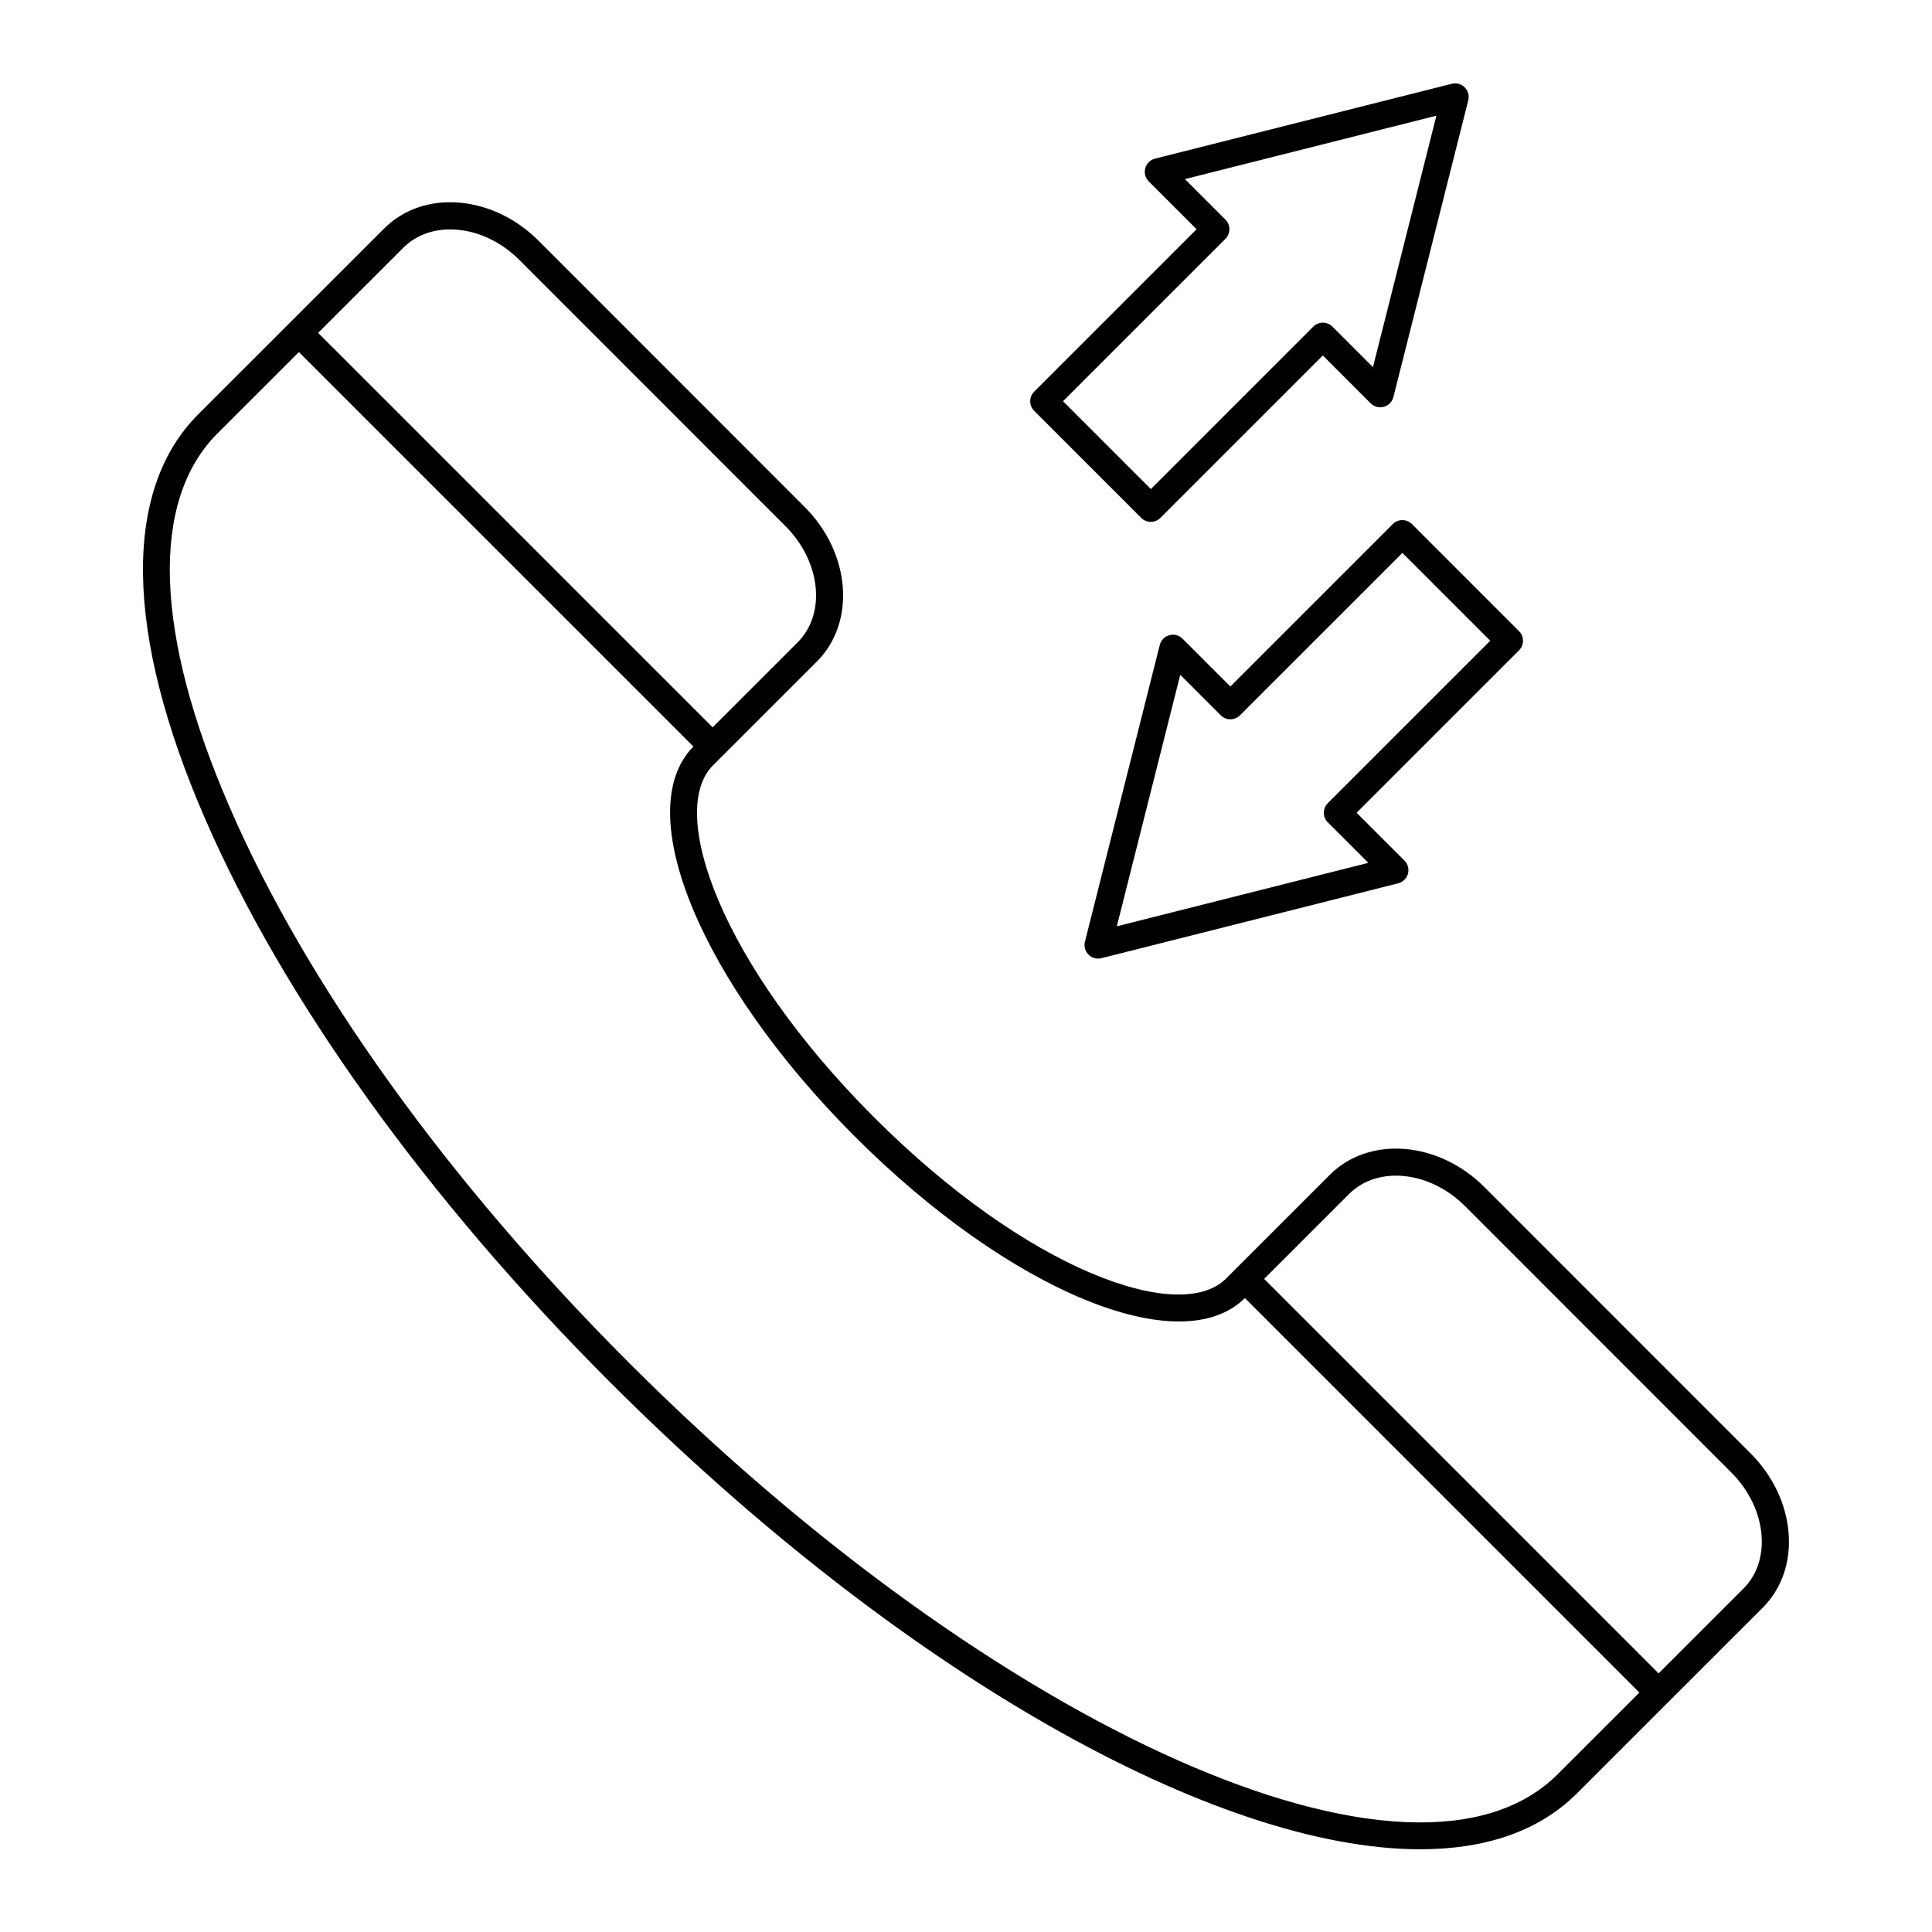 <?xml version="1.0" encoding="UTF-8"?>
<!-- Uploaded to: SVG Repo, www.svgrepo.com, Generator: SVG Repo Mixer Tools -->
<svg fill="#000000" width="800px" height="800px" version="1.1" viewBox="144 144 512 512" xmlns="http://www.w3.org/2000/svg">
 <g>
  <path d="m335.39 344.39c0.004 0 0.004-0.004 0.008-0.004 0.004 0 0.004-0.004 0.004-0.008l25.086-25.07c10.398-10.395 8.949-28.762-3.227-40.938l-70.531-70.566c-5.812-5.816-13.203-9.398-20.812-10.086-7.844-0.707-14.996 1.719-20.121 6.844l-49.242 49.215c-20.137 20.121-19.52 58.141 1.734 107.05 20.707 47.824 58.785 100.85 107.22 149.31 77.574 77.609 160.97 123.94 214.83 123.94 17.27 0 31.512-4.766 41.543-14.793l24.188-24.176c0.008-0.008 0.016-0.008 0.023-0.016 0.008-0.008 0.008-0.016 0.016-0.023l25.008-24.996c5.125-5.121 7.559-12.27 6.852-20.121-0.684-7.613-4.262-15.004-10.074-20.82l-70.531-70.562c-12.176-12.18-30.543-13.637-40.938-3.242l-27.527 27.516c-12.207 12.203-52.613-2.066-93.293-42.77-40.641-40.66-54.867-81.047-42.66-93.25zm-84.508-134.74c3.168-3.164 7.516-4.852 12.406-4.852 0.648 0 1.312 0.027 1.98 0.09 5.934 0.535 11.746 3.379 16.371 8.004l70.531 70.562c9.367 9.371 10.816 23.168 3.227 30.762l-22.543 22.535-104.55-104.54zm250.64 250.77c7.59-7.582 21.387-6.133 30.758 3.242l70.531 70.562c4.625 4.625 7.461 10.441 7.996 16.375 0.512 5.691-1.184 10.801-4.773 14.387l-22.484 22.473-104.54-104.54zm-131-15.254c40.93 40.949 86.309 59.746 103.39 42.84l104.54 104.54-21.664 21.652c-37.812 37.789-148.26-11.16-246.2-109.15-47.809-47.832-85.352-100.07-105.71-147.09-19.996-46.008-21.148-81.203-3.25-99.094l21.574-21.566 104.55 104.54c-16.844 17.113 1.895 62.43 42.758 103.32z"/>
  <path d="m518.19 282.89c-1.406-1.406-3.684-1.406-5.09 0l-43.039 43.039-12.672-12.672c-0.918-0.918-2.258-1.277-3.504-0.926-1.246 0.344-2.215 1.332-2.531 2.59l-19.836 78.641c-0.309 1.227 0.051 2.527 0.945 3.422 0.684 0.684 1.602 1.055 2.543 1.055 0.293 0 0.59-0.035 0.879-0.109l78.641-19.84c1.258-0.316 2.242-1.281 2.59-2.535 0.344-1.246-0.008-2.586-0.926-3.5l-12.676-12.672 43.043-43.039c0.676-0.676 1.055-1.59 1.055-2.543 0-0.957-0.379-1.871-1.055-2.543zm-22.309 73.953c-0.676 0.676-1.055 1.59-1.055 2.543 0 0.957 0.379 1.871 1.055 2.543l10.734 10.734-66.648 16.816 16.812-66.648 10.734 10.734c1.406 1.406 3.684 1.406 5.09 0l43.043-43.039 23.277 23.277z"/>
  <path d="m528.74 166.2-78.641 19.836c-1.258 0.316-2.242 1.281-2.59 2.535-0.344 1.246 0.008 2.582 0.926 3.5l12.676 12.676-43.039 43.039c-1.406 1.406-1.406 3.684 0 5.09l28.367 28.367c0.703 0.703 1.625 1.055 2.543 1.055 0.922 0 1.84-0.352 2.543-1.055l43.039-43.039 12.672 12.672c0.914 0.918 2.25 1.27 3.504 0.926 1.246-0.344 2.215-1.332 2.531-2.59l19.836-78.641c0.309-1.227-0.051-2.527-0.945-3.422-0.891-0.902-2.188-1.254-3.422-0.949zm-20.895 75.102-10.734-10.734c-1.406-1.406-3.684-1.406-5.09 0l-43.035 43.039-23.277-23.277 43.039-43.039c1.406-1.406 1.406-3.684 0-5.09l-10.734-10.734 66.648-16.812z"/>
 </g>
</svg>